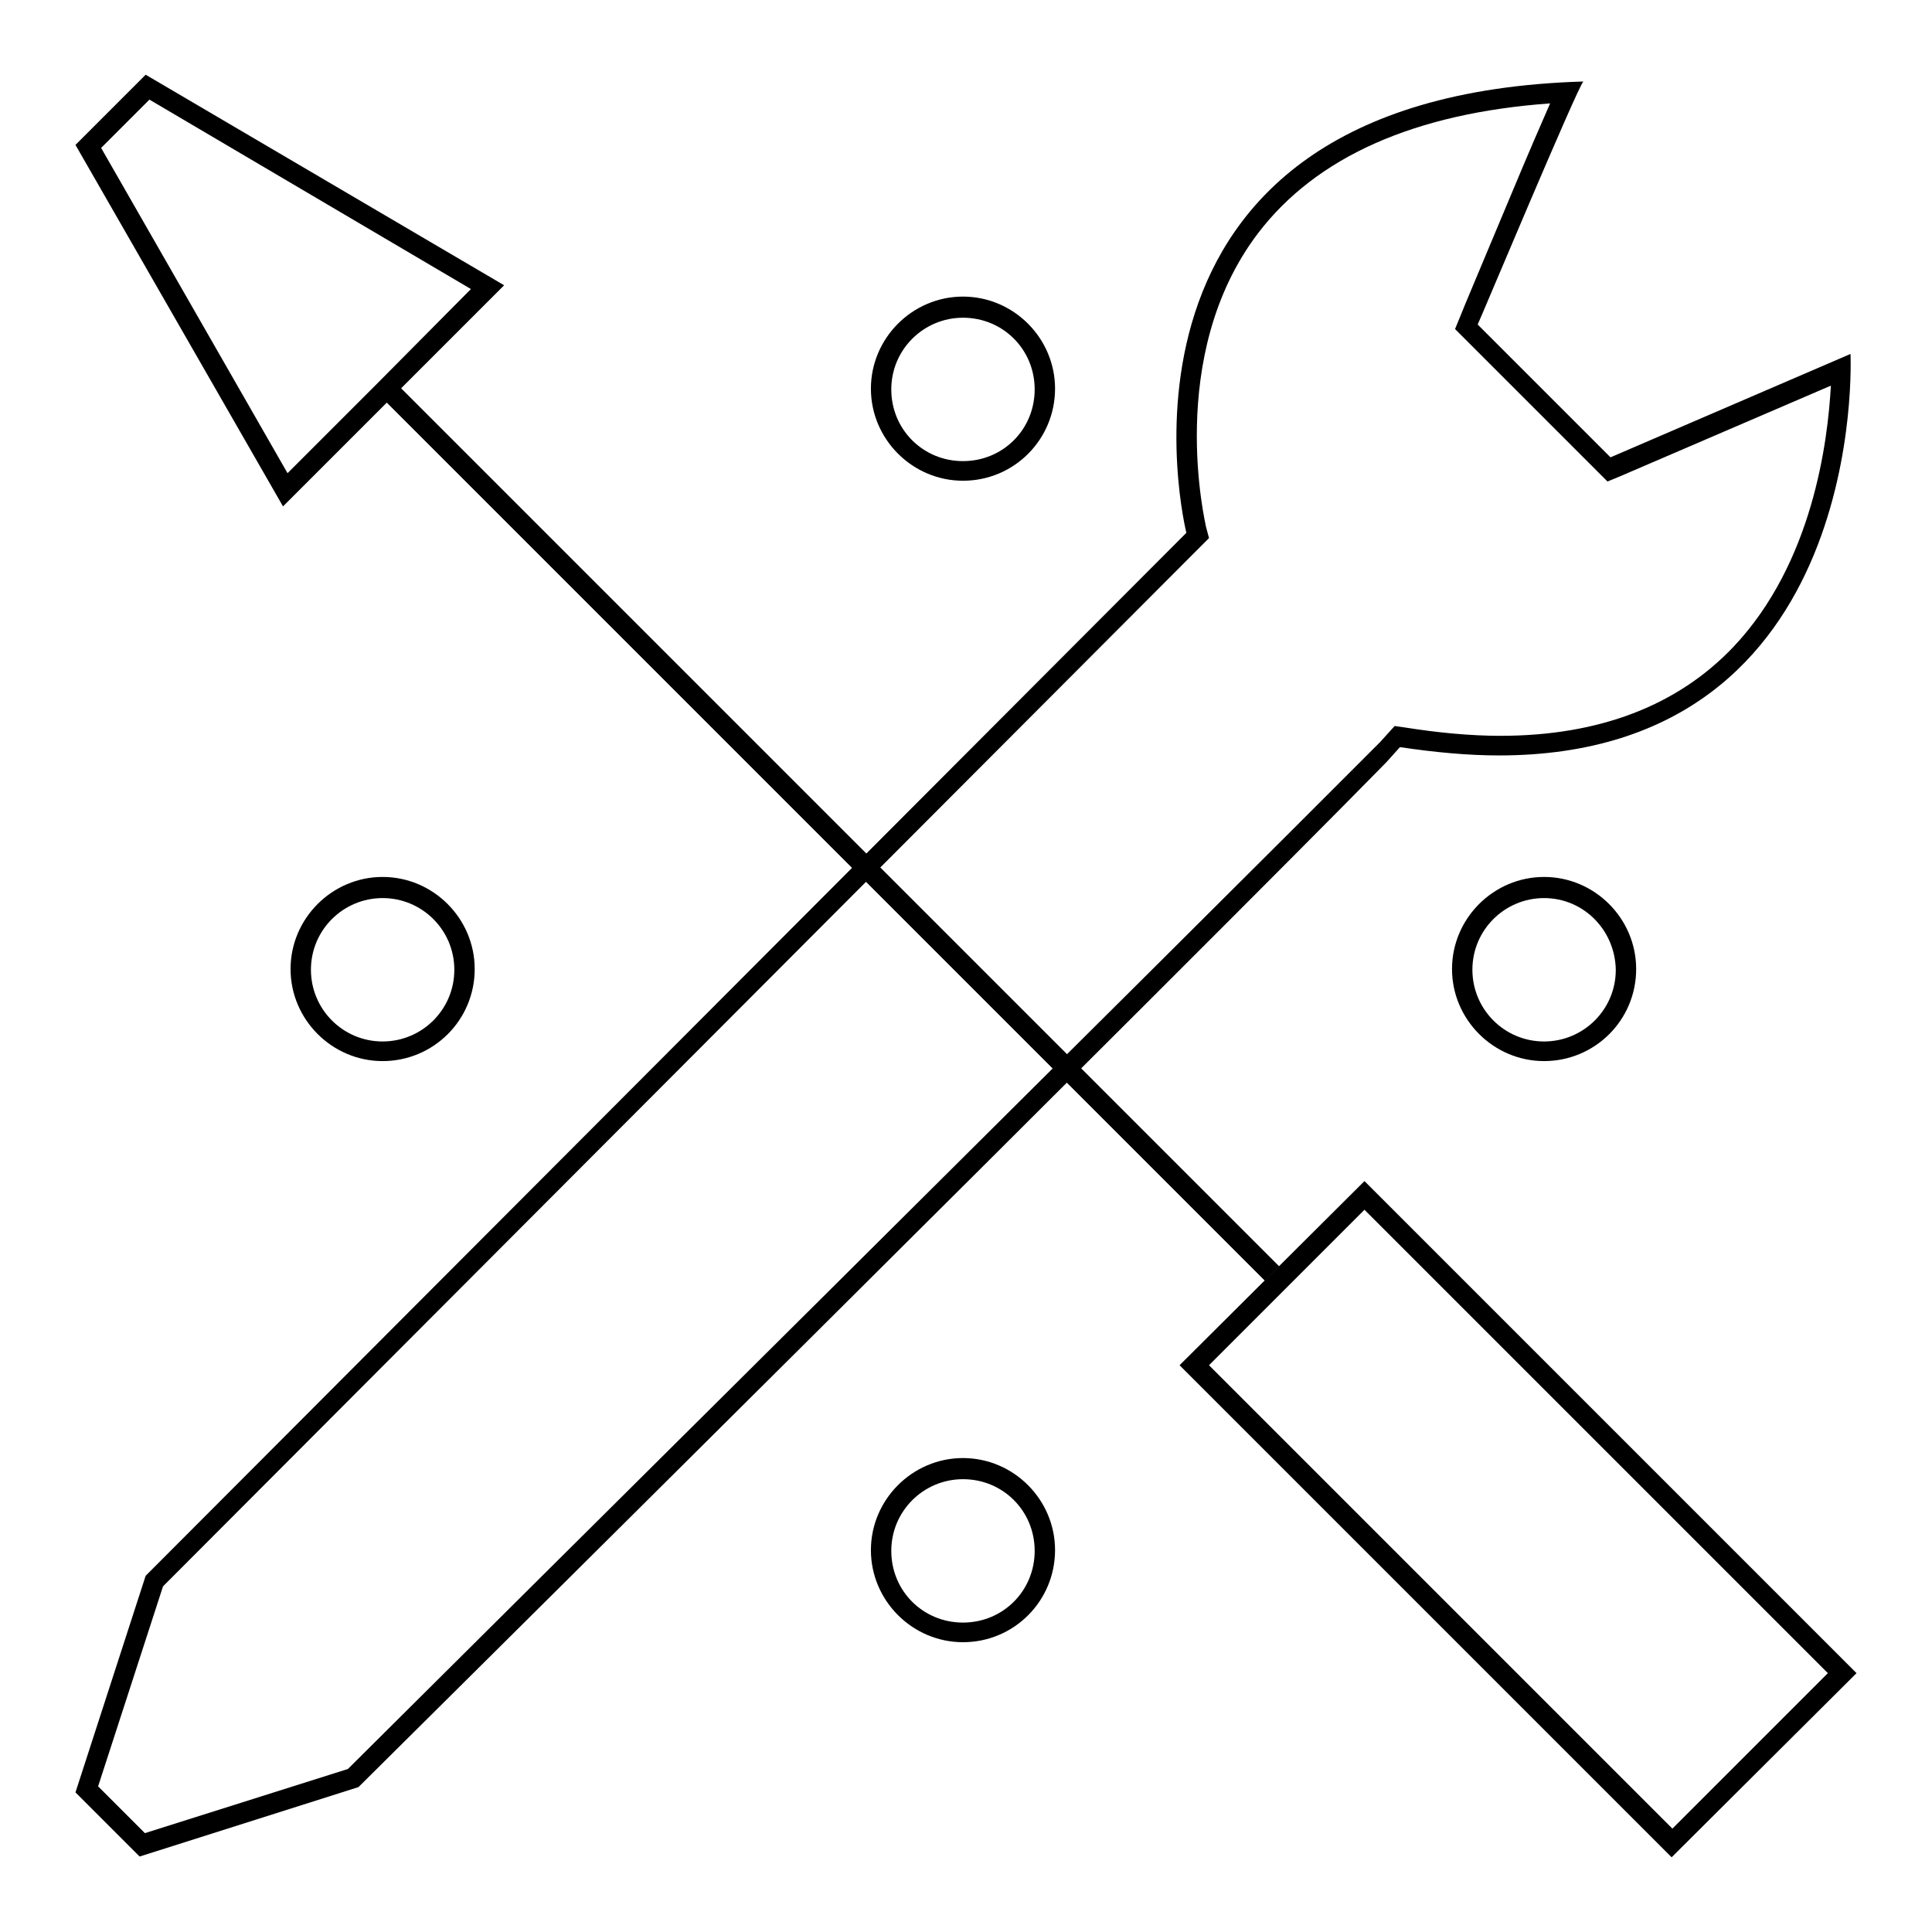 <?xml version="1.0" encoding="utf-8"?>
<!-- Svg Vector Icons : http://www.onlinewebfonts.com/icon -->
<!DOCTYPE svg PUBLIC "-//W3C//DTD SVG 1.1//EN" "http://www.w3.org/Graphics/SVG/1.1/DTD/svg11.dtd">
<svg version="1.1" xmlns="http://www.w3.org/2000/svg" xmlns:xlink="http://www.w3.org/1999/xlink" x="0px" y="0px" viewBox="0 0 256 256" enable-background="new 0 0 256 256" xml:space="preserve">
<g><g><path fill="#000000" d="M19.8,13.2l42.6,25.1L49.9,50.9L38.1,62.7L13.4,19.6L19.8,13.2 M19.3,9.9L10,19.2l27.5,47.9l14.3-14.3l15-15L19.3,9.9L19.3,9.9z"/><path fill="#000000" d="M51.5,49.8l118,118l-1.9,1.9l-118-118L51.5,49.8z"/><path fill="#000000" d="M205.4,13.7c-1.1,2.5-2.8,6.4-5.3,12.4c-3.3,7.9-6.6,15.7-6.6,15.8l-0.7,1.7l1.3,1.3l17.6,17.6l1.3,1.3l1.7-0.7l27.9-12c-0.4,7.4-2.4,23.5-12.9,34.6c-7.4,7.8-17.8,11.8-30.9,11.8c-3.9,0-8.2-0.4-12.6-1.1l-1.4-0.2l-1,1.1l-0.9,1l-0.9,0.9C159.4,121.9,54,226.5,46.1,234.4l-26.9,8.5l-6.2-6.2l8.6-26.5L159.1,72.4l1.1-1.1l-0.4-1.5c0-0.2-5.5-22.6,6.9-38.9C174.4,20.8,187.4,15,205.4,13.7 M209.8,10.8c-67.1,2-52.6,59.8-52.6,59.8L19.3,208.8L10,237.5l8.5,8.5l29-9.2c0,0,112.8-111.9,136.2-135.8c1.8-2,0,0,1.8-2c4.7,0.7,9.1,1.1,13.1,1.1c49.2,0,46.6-53.2,46.6-53.2l-31.8,13.7l-17.6-17.6C195.9,42.9,209,11.6,209.8,10.8L209.8,10.8z"/><path fill="#000000" d="M180.8,160.3l61.4,61.4l-20.6,20.6l-61.4-61.4L180.8,160.3 M180.8,156.5l-24.5,24.4l65.2,65.2l24.5-24.4L180.8,156.5L180.8,156.5z"/><path fill="#000000" d="M127.6,63.7c-6.7,0-12.2-5.5-12.2-12.2c0-6.7,5.5-12.2,12.2-12.2c6.7,0,12.2,5.5,12.2,12.2C139.8,58.2,134.4,63.7,127.6,63.7z M127.6,42.1c-5.2,0-9.5,4.2-9.5,9.5s4.2,9.5,9.5,9.5s9.5-4.2,9.5-9.5S132.9,42.1,127.6,42.1z"/><path fill="#000000" d="M127.6,217.6c-6.7,0-12.2-5.5-12.2-12.2c0-6.7,5.5-12.2,12.2-12.2c6.7,0,12.2,5.5,12.2,12.2S134.4,217.6,127.6,217.6z M127.6,196c-5.2,0-9.5,4.2-9.5,9.5s4.2,9.5,9.5,9.5s9.5-4.2,9.5-9.5S132.9,196,127.6,196z"/><path fill="#000000" d="M50.7,140.6c-6.7,0-12.2-5.5-12.2-12.2c0-6.7,5.5-12.2,12.2-12.2c6.7,0,12.2,5.5,12.2,12.2C62.9,135.2,57.4,140.6,50.7,140.6z M50.7,119c-5.2,0-9.5,4.2-9.5,9.5c0,5.2,4.2,9.5,9.5,9.5c5.2,0,9.5-4.2,9.5-9.5C60.2,123.2,55.9,119,50.7,119z"/><path fill="#000000" d="M204.6,140.6c-6.7,0-12.2-5.5-12.2-12.2c0-6.7,5.5-12.2,12.2-12.2c6.7,0,12.2,5.5,12.2,12.2C216.8,135.2,211.3,140.6,204.6,140.6z M204.6,119c-5.2,0-9.5,4.2-9.5,9.5c0,5.2,4.2,9.5,9.5,9.5c5.2,0,9.5-4.2,9.5-9.5C214,123.2,209.8,119,204.6,119z"/></g></g>
</svg>